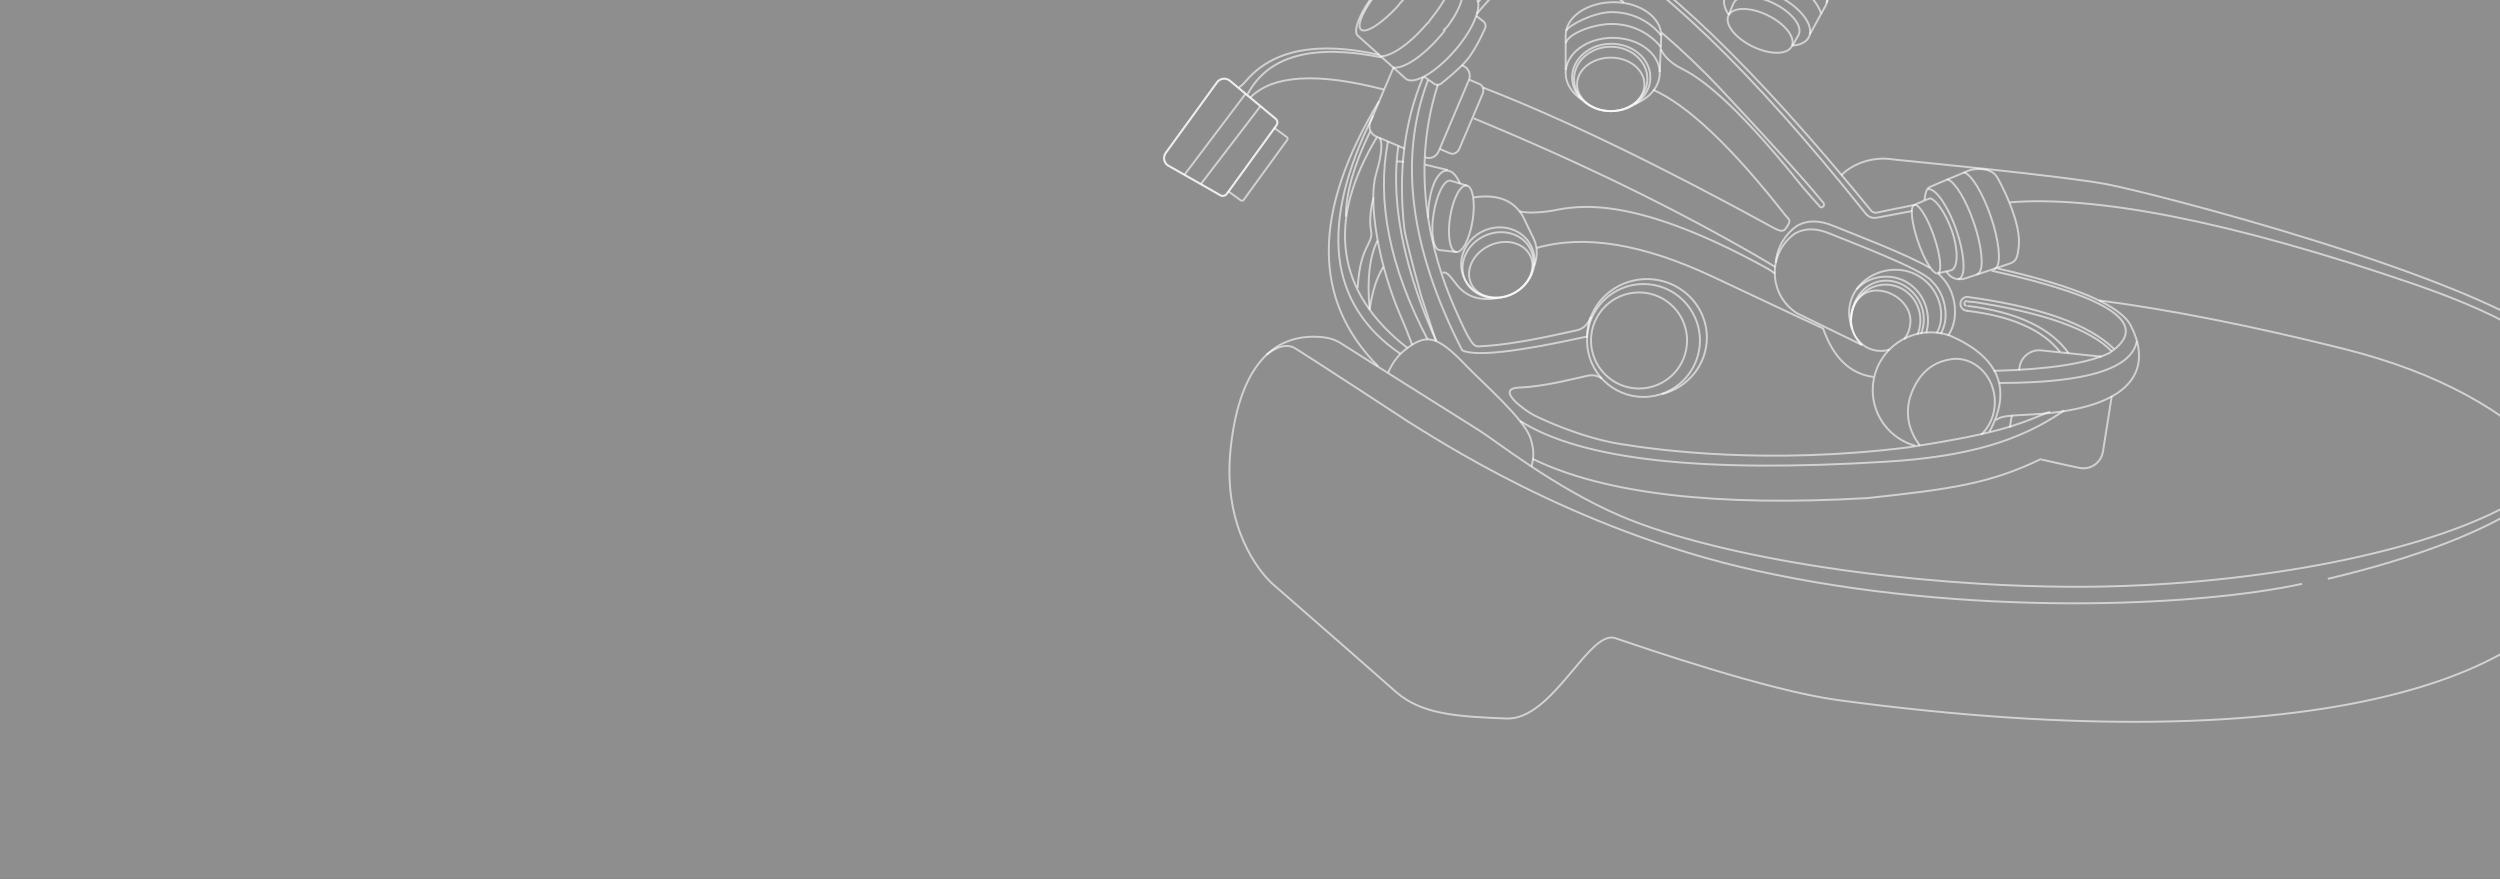 <svg width="1280" height="450" viewBox="0 0 1280 450" fill="none" xmlns="http://www.w3.org/2000/svg">
<rect x="0" y="0" width="1280" height="450" fill="#333333" stroke="none"/>
<g clip-path="url(#clip0_1648_506)">
<rect width="1280" height="450" fill="#8E8E8E"/>
<path d="M747.535 94.079C745.804 89.904 743.445 87.336 740.849 87.336C735.513 87.336 731.195 98.188 731.195 111.56" stroke="white" stroke-opacity="0.6" stroke-miterlimit="10"/>
<path d="M824.696 56.9C834.22 56.9 841.94 50.769 841.94 43.205C841.94 35.641 834.22 29.509 824.696 29.509C815.173 29.509 807.453 35.641 807.453 43.205C807.453 50.769 815.173 56.9 824.696 56.9Z" stroke="white" stroke-opacity="0.6" stroke-miterlimit="10"/>
<path d="M824.697 56.901C835.06 56.901 843.462 49.522 843.462 40.419C843.462 31.316 835.06 23.936 824.697 23.936C814.333 23.936 805.932 31.316 805.932 40.419C805.932 49.522 814.333 56.901 824.697 56.901Z" stroke="white" stroke-opacity="0.6" stroke-miterlimit="10"/>
<path d="M824.954 56.901C836.016 56.901 844.984 49.181 844.984 39.658C844.984 30.135 836.016 22.415 824.954 22.415C813.892 22.415 804.924 30.135 804.924 39.658C804.924 49.181 813.892 56.901 824.954 56.901Z" stroke="white" stroke-opacity="0.6" stroke-miterlimit="10"/>
<path d="M849.797 36.871L850.558 18.363C850.558 8.842 839.658 1.119 826.219 1.119C812.78 1.119 801.624 8.585 801.624 18.106V35.853" stroke="white" stroke-opacity="0.6" stroke-miterlimit="10"/>
<path d="M850.567 18.268C844.908 10.954 835.654 6.189 825.201 6.189C816.09 6.189 802.889 13.037 801.871 15.823" stroke="white" stroke-opacity="0.6" stroke-miterlimit="10"/>
<path d="M850.376 24.107C844.698 16.936 835.539 12.275 825.21 12.275C815.928 12.275 802.898 17.097 801.633 22.167" stroke="white" stroke-opacity="0.6" stroke-miterlimit="10"/>
<path d="M836.9 53.324C844.566 50.309 849.797 44.298 849.797 37.374C849.797 27.435 839.011 19.37 825.705 19.37C812.4 19.37 801.614 27.425 801.614 37.374C801.614 42.833 804.867 47.731 810.003 51.032" stroke="white" stroke-opacity="0.6" stroke-miterlimit="10"/>
<path d="M942.737 89.751C948.672 83.578 959.315 79.974 969.225 81.619C981.903 82.969 1055.49 89.998 1078.51 94.297C1101.52 98.596 1266.64 140.948 1309.73 176.357C1336.23 198.138 1333.76 245.512 1325 284.478C1311.43 344.806 1189.76 391.971 940.825 358.416C905.426 353.642 840.418 331.281 826.979 326.726C813.54 322.16 795.032 368.897 771.198 367.889C747.363 366.871 728.094 366.11 714.655 354.193C705.696 346.252 684.648 327.819 651.521 298.916C644.759 292.829 625.851 269.888 630.065 229.876C634.269 189.873 650.038 172.391 672.569 172.391C676.564 172.448 681.614 172.734 686.008 175.435C690.402 178.136 748.98 215.229 757.255 220.317C765.529 225.405 795.793 249.649 829.776 264.182C880.735 285.99 978.869 300.437 1063.55 300.437C1148.24 300.437 1234.84 284.221 1280.47 260.643C1350.13 218.092 1335.54 179.772 1236.69 145.704C1141.5 112.881 1071.8 100.032 1029.04 103.608" stroke="white" stroke-opacity="0.6" stroke-miterlimit="10"/>
<path d="M959.183 192.983C947.323 191.452 938.753 183.244 933.484 168.34" stroke="white" stroke-opacity="0.6" stroke-miterlimit="10"/>
<path d="M1178.67 298.917C1125.42 310.577 1007.26 316.16 898.74 292.069C804.477 271.145 733.012 223.105 721.389 216.143C721.389 216.143 669.669 182.303 663.097 178.318C656.525 174.323 648.364 181.732 648.364 181.732" stroke="white" stroke-opacity="0.6" stroke-miterlimit="10"/>
<path d="M1320.84 189.598C1323.43 193.297 1325.14 198.633 1325.98 205.595C1330.36 241.917 1284.8 274.321 1191.85 296.377" stroke="white" stroke-opacity="0.6" stroke-miterlimit="10"/>
<path d="M993.622 171.052C995.106 168.17 996.162 165.069 996.162 161.417C996.162 154.636 993.613 148.264 989.066 143.927C983.997 137.592 947.228 123.897 936.832 119.588C929.899 116.716 923.964 116.706 919.018 119.56C912.779 123.954 908.689 131.296 908.689 139.618C908.689 148.673 913.531 156.576 920.711 160.771M920.607 160.666C935.215 167.799 946.172 173.154 953.476 176.72" stroke="white" stroke-opacity="0.6" stroke-miterlimit="10"/>
<path d="M988.19 137.202C975.826 129.926 947.769 119.407 938.724 115.66C931.448 112.645 925.218 112.635 920.035 115.631C913.995 119.883 909.801 126.655 909.192 134.549M997.425 171.822C999.775 168.341 1000.97 164.347 1000.97 159.572C1000.97 152.448 998.3 145.762 993.526 141.216C993.222 140.835 992.813 140.426 992.299 140.008" stroke="white" stroke-opacity="0.6" stroke-miterlimit="10"/>
<path d="M974.933 173.724C976.95 171.099 978.148 167.799 978.148 164.204C978.148 155.663 969.312 148.739 960.905 148.739C952.497 148.739 947.723 155.663 947.723 164.204C947.723 172.744 954.532 179.668 962.94 179.668C964.548 179.668 966.088 179.412 967.543 178.946" stroke="white" stroke-opacity="0.6" stroke-miterlimit="10"/>
<path d="M981.734 171.308C982.695 169.063 983.227 166.572 983.227 163.956C983.227 153.874 975.276 145.705 965.48 145.705C959.117 145.705 953.544 149.148 950.405 154.312C948.712 157.108 947.732 160.418 947.732 163.956" stroke="white" stroke-opacity="0.6" stroke-miterlimit="10"/>
<path d="M983.522 170.976C984.473 168.693 984.996 166.154 984.996 163.452C984.996 152.81 976.084 143.679 965.727 143.679C955.369 143.679 948.236 152.81 947.723 162.948C947.466 168.113 949.653 173.02 953.22 176.587" stroke="white" stroke-opacity="0.6" stroke-miterlimit="10"/>
<path d="M991.595 170.547C993.231 167.636 993.878 164.821 993.878 161.169C993.878 148.985 983.71 138.095 970.547 138.095C957.384 138.095 946.713 147.968 946.713 160.151C946.713 161.511 946.97 164.212 948.235 168.521" stroke="white" stroke-opacity="0.6" stroke-miterlimit="10"/>
<path d="M986.194 170.566C986.812 168.473 987.145 166.257 987.145 163.956C987.145 151.63 977.606 141.643 965.85 141.643C959.697 141.643 954.409 143.869 950.519 148.234" stroke="white" stroke-opacity="0.6" stroke-miterlimit="10"/>
<path d="M992.154 139.942C994.404 139.167 993.53 130.704 990.202 121.039C986.875 111.374 982.353 104.167 980.103 104.942C977.853 105.717 978.727 114.18 982.055 123.845C985.383 133.51 989.905 140.717 992.154 139.942Z" stroke="white" stroke-opacity="0.6" stroke-miterlimit="10"/>
<path d="M992.213 139.941L999.07 138.371C1002.65 137.087 1002.75 127.377 999.185 117.685C996.122 109.372 991.89 102.886 988.428 101.564C987.733 101.621 984.937 102.753 980.039 104.95" stroke="white" stroke-opacity="0.6" stroke-miterlimit="10"/>
<path d="M1012.42 140.302C1012.75 140.188 1013.05 139.979 1013.31 139.674C1015.8 136.821 1014.72 125.969 1010.55 113.852C1006.52 102.135 1000.93 93.137 997.207 91.901" stroke="white" stroke-opacity="0.6" stroke-miterlimit="10" stroke-linecap="round"/>
<path d="M1021.27 137.63C1021.6 137.516 1021.91 137.297 1022.16 137.002C1024.64 134.111 1023.5 123.059 1019.23 110.705C1015.12 98.759 1009.47 89.552 1005.72 88.278" stroke="white" stroke-opacity="0.6" stroke-miterlimit="10" stroke-linecap="round"/>
<path d="M1002.61 142.985L1003.11 142.728C1003.45 142.614 1003.66 142.442 1003.92 142.157C1006.45 139.408 1005.58 129.165 1001.66 117.781C997.873 106.776 991.453 96.333 987.135 96.828" stroke="white" stroke-opacity="0.6" stroke-miterlimit="10"/>
<path d="M985.364 102.41C985.707 98.692 986.544 96.495 987.904 95.819C989.93 94.802 1005.39 88.467 1007.68 87.45C1009.96 86.432 1019.09 85.167 1022.38 90.493C1024.9 94.564 1035.32 114.832 1033.54 126.749C1033 130.382 1032.92 133.616 1029.23 134.862C1018.75 138.409 1010.89 141.034 1005.65 142.718C1001.59 143.564 998.556 142.299 996.521 138.913" stroke="white" stroke-opacity="0.6" stroke-miterlimit="10"/>
<path d="M1007.29 154.037C1006.59 153.96 1005.84 154.541 1005.77 155.235C1005.69 155.929 1006.08 156.5 1006.77 156.566L1006.89 156.623" stroke="white" stroke-opacity="0.6" stroke-miterlimit="10"/>
<path d="M1082.34 178.631C1069.32 165.953 1044.31 157.08 1007.29 152.01C1005.33 152.01 1003.74 153.599 1003.74 155.558C1003.74 157.517 1005.33 159.105 1007.29 159.105" stroke="white" stroke-opacity="0.6" stroke-miterlimit="10"/>
<path d="M839.183 198.918C852.767 198.918 863.779 187.906 863.779 174.323C863.779 160.739 852.767 149.728 839.183 149.728C825.6 149.728 814.588 160.739 814.588 174.323C814.588 187.906 825.6 198.918 839.183 198.918Z" stroke="white" stroke-opacity="0.6" stroke-miterlimit="10"/>
<path d="M841.464 203.227C857.427 203.227 870.368 190.287 870.368 174.324C870.368 158.361 857.427 145.42 841.464 145.42C825.501 145.42 812.561 158.361 812.561 174.324C812.561 190.287 825.501 203.227 841.464 203.227Z" stroke="white" stroke-opacity="0.6" stroke-miterlimit="10"/>
<path d="M850.881 201.79C864.13 198.481 873.916 186.754 873.916 172.811C873.916 156.29 860.183 142.889 843.234 142.889C826.286 142.889 812.552 156.281 812.552 172.811" stroke="white" stroke-opacity="0.6" stroke-miterlimit="10"/>
<path d="M820.171 193.849C818.145 192.327 815.777 191.823 813.076 192.327C809.015 193.088 791.524 197.91 778.085 198.414C764.646 198.918 781.386 210.588 785.437 212.614C789.498 214.64 809.272 224.027 829.559 227.318C849.845 230.618 905.114 237.97 976.617 229.096C1019.72 222.505 1031.89 218.197 1047.36 211.606C1048.21 211.263 1048.97 211.016 1049.64 210.845" stroke="white" stroke-opacity="0.6" stroke-miterlimit="10"/>
<path d="M814.587 162.149C813.065 166.211 810.45 168.569 806.731 169.245C801.148 170.262 776.562 176.597 756.779 177.357C754.24 177.357 752.214 174.571 744.862 157.831C737.51 141.092 719.506 94.698 736.245 43.225" stroke="white" stroke-opacity="0.6" stroke-miterlimit="10"/>
<path d="M728.637 39.429C719.003 62.246 715.788 88.116 719.003 117.019C719.507 120.909 722.379 132.399 727.619 151.506L735.228 174.58" stroke="white" stroke-opacity="0.6" stroke-miterlimit="10"/>
<path d="M731.166 40.951C715.949 80.84 721.789 126.987 748.657 179.392C755.419 182.607 776.714 180.238 812.551 172.297" stroke="white" stroke-opacity="0.6" stroke-miterlimit="10"/>
<path d="M1007.03 159.115C1029.85 161.816 1045.74 168.835 1054.7 180.162" stroke="white" stroke-opacity="0.6" stroke-miterlimit="10"/>
<path d="M653.529 64.214L628.116 99.253M624.806 99.966L597.88 84.644C595.845 83.16 595.389 80.307 596.872 78.272L623.104 42.168C624.587 40.133 627.44 39.676 629.476 41.16L653.101 60.781C654.128 61.637 654.318 63.14 653.529 64.224L628.116 99.262C627.355 100.308 625.928 100.613 624.806 99.976V99.966Z" stroke="white" stroke-opacity="0.6" stroke-miterlimit="10"/>
<path d="M652.293 65.423L658.855 70.188C659.312 70.521 659.407 71.149 659.083 71.606L636.733 102.373C636.4 102.83 635.772 102.925 635.315 102.602L628.753 97.837" stroke="white" stroke-opacity="0.6" stroke-miterlimit="10"/>
<path d="M637.675 48.094L606.488 89.419" stroke="white" stroke-opacity="0.6" stroke-miterlimit="10"/>
<path d="M645.283 54.438L614.857 94.241" stroke="white" stroke-opacity="0.6" stroke-miterlimit="10"/>
<path d="M708.415 45.811C674.442 37.023 651.701 38.373 640.212 49.872" stroke="white" stroke-opacity="0.6" stroke-miterlimit="10"/>
<path d="M707.304 29.367C672.142 22.272 649.325 28.521 638.844 48.132" stroke="white" stroke-opacity="0.6" stroke-miterlimit="10"/>
<path d="M706.285 28.102C674.509 21.006 651.768 25.401 638.082 41.284C636.56 43.062 635.038 44.584 634.277 44.584" stroke="white" stroke-opacity="0.6" stroke-miterlimit="10"/>
<path d="M696.833 15.166C699.03 17.078 705.697 13.16 712.802 6.112C713.515 5.408 714.228 4.676 714.124 4.819C715.655 3.145 716.378 2.355 716.958 1.518C717.795 0.71 718.489 -0.108 719.897 -1.991C719.802 -1.744 720.429 -2.552 721.029 -3.351C727.021 -11.369 729.978 -18.512 727.772 -20.423C725.128 -22.716 716.064 -16.619 707.514 -6.785C698.973 3.04 694.189 12.874 696.823 15.166H696.833Z" stroke="white" stroke-opacity="0.6" stroke-miterlimit="10"/>
<path d="M755.476 -1.306L730.12 -22.354C727.219 -24.874 716.177 -17.693 706.713 -6.803C697.25 4.087 692.228 15.7 695.129 18.22L719.724 40.276" stroke="white" stroke-opacity="0.6" stroke-miterlimit="10"/>
<path d="M706.904 28.815C712.126 28.919 721.304 22.832 729.55 13.34C730.263 12.513 730.957 11.695 731.395 11.429C732.308 10.059 732.955 9.251 733.773 8.223C734.21 7.643 734.819 6.854 735.703 5.665C735.97 5.275 736.521 4.505 737.044 3.744C742.275 -3.875 744.634 -10.228 741.771 -12.72" stroke="white" stroke-opacity="0.6" stroke-miterlimit="10"/>
<path d="M713.288 34.559C718.31 35.444 728.078 29.214 736.809 19.161C737.522 18.334 738.216 17.516 738.711 16.907C739.538 15.861 740.176 15.034 739.614 14.986C741.383 13.388 741.954 12.57 743.029 10.763C743.048 10.944 743.561 10.145 744.046 9.346C748.878 1.395 750.542 -5.52 747.67 -8.021" stroke="white" stroke-opacity="0.6" stroke-miterlimit="10"/>
<path d="M719.726 40.276C723.739 43.766 735.01 37.242 744.93 25.819C754.85 14.406 759.491 2.185 755.477 -1.315" stroke="white" stroke-opacity="0.6" stroke-miterlimit="10"/>
<path d="M755.905 8.148L759.443 10.926C760.546 11.791 760.917 13.294 760.337 14.578C757.693 20.437 755.135 25.116 752.681 28.616C750.132 32.259 745.215 36.976 737.91 42.768C736.855 43.605 735.38 43.653 734.268 42.882L729.056 39.23" stroke="white" stroke-opacity="0.6" stroke-miterlimit="10"/>
<path d="M812.095 -32.293C812.294 -32.169 812.608 -31.979 813.036 -31.732C849.853 -12.015 898.273 34.645 958.325 108.231C959.172 108.907 960.266 109.078 961.626 108.736C962.976 108.393 969.149 107.128 980.134 104.931M727.076 -22.611C733.334 -34.109 743.055 -42.308 756.237 -47.206C767.812 -51.514 783.818 -48.062 804.267 -36.858" stroke="white" stroke-opacity="0.6" stroke-miterlimit="10"/>
<path d="M850.795 16.766C861.485 25.915 871.633 35.616 881.239 45.86C906.596 72.909 923.411 91.503 931.695 101.641L933.217 103.42C934.063 104.266 934.149 105.027 933.474 105.703C932.456 106.72 931.695 105.703 931.695 105.703C928.652 102.155 925.275 98.579 922.06 94.689C885.548 49.046 868.561 38.907 860.953 35.103C855.883 32.563 852.336 29.273 850.3 25.212M793.758 -23.875C810.906 -13.118 823.461 -4.748 831.431 1.234" stroke="white" stroke-opacity="0.6" stroke-miterlimit="10"/>
<path d="M759.281 44.841C799.513 60.391 849.378 84.482 908.879 117.105C911.418 118.37 913.187 118.627 914.205 117.105C915.223 115.583 916.992 113.557 915.727 112.036C914.88 111.018 914.291 110.343 913.948 110.01C886.566 75.019 863.911 53.781 846.506 46.011" stroke="white" stroke-opacity="0.6" stroke-miterlimit="10"/>
<path d="M754.459 60.562C808.548 82.875 857.32 106.624 900.756 131.809C903.8 133.663 906.501 135.27 908.869 136.631" stroke="white" stroke-opacity="0.6" stroke-miterlimit="10"/>
<path d="M917.355 23.701C919.503 19.296 914 12.192 905.063 7.833C896.126 3.474 887.139 3.511 884.991 7.916C882.842 12.321 888.346 19.425 897.283 23.784C906.22 28.143 915.206 28.106 917.355 23.701Z" stroke="white" stroke-opacity="0.6" stroke-miterlimit="10"/>
<path d="M917.75 23.412L920.898 17.801C923.048 13.397 917.341 6.188 908.154 1.708C898.966 -2.771 889.778 -2.838 887.629 1.575L885.042 7.691" stroke="white" stroke-opacity="0.6" stroke-miterlimit="10"/>
<path d="M917.533 23.374C921.699 23.08 924.857 21.596 926.169 18.914C929.051 12.998 921.804 3.525 909.972 -2.248C898.141 -8.021 886.214 -7.898 883.322 -1.982C882.01 0.7 882.79 4.115 885.13 7.586" stroke="white" stroke-opacity="0.6" stroke-miterlimit="10"/>
<path d="M926.627 17.582L934.74 2.878C937.622 -3.038 931.449 -11.15 918.105 -17.656C904.761 -24.161 891.608 -24.646 888.726 -18.731L883.523 -2.705" stroke="white" stroke-opacity="0.6" stroke-miterlimit="10"/>
<path d="M935.242 1.604L937.268 -4.483C940.15 -10.399 932.418 -20.499 920.71 -26.206C914.299 -29.335 907.851 -30.695 902.848 -30.314C896.038 -29.316 890.693 -29.915 886.803 -32.112C880.973 -35.412 827.721 -77.498 756.731 1.1" stroke="white" stroke-opacity="0.6" stroke-miterlimit="10"/>
<path d="M932.477 6.892C929.671 -0.422 922.966 -7.336 913.759 -11.435C904.229 -15.677 894.252 -15.905 886.853 -12.776" stroke="white" stroke-opacity="0.6" stroke-miterlimit="10"/>
<path d="M887.328 -14.365C852.166 -45.808 812.61 -43.525 768.669 -6.509M755.991 7.187C827.751 -77.755 885.559 -30.59 889.867 -27.547C892.74 -25.521 895.526 -23.999 898.237 -22.982" stroke="white" stroke-opacity="0.6" stroke-miterlimit="10"/>
<path d="M719.288 76.113C716.016 74.725 711.099 72.642 704.555 69.855C701.721 68.647 700.399 65.375 701.597 62.541L713.457 34.598M748.401 33.371L749.114 33.675C751.948 34.883 753.27 38.155 752.072 40.989L736.617 77.397C735.409 80.231 732.498 81.677 729.664 80.479" stroke="white" stroke-opacity="0.6" stroke-miterlimit="10"/>
<path d="M706.324 70.597C708.017 73.136 707.427 79.299 704.545 89.105C700.237 103.809 706.067 136.774 717.48 162.634C719.173 166.524 721.028 171.175 723.063 176.577" stroke="white" stroke-opacity="0.6" stroke-miterlimit="10"/>
<path d="M784.123 238.865C785.483 233.71 785.426 230.267 783.657 224.503C780.614 214.612 758.758 195.685 750.949 187.487C735.579 171.356 730.177 170.605 719.316 179.203C715.644 182.047 712.782 186.013 710.718 190.806" stroke="white" stroke-opacity="0.6" stroke-miterlimit="10"/>
<path d="M715.957 74.657C712.41 99.509 716.975 128.327 729.653 161.121C732.697 168.73 734.637 173.21 735.483 174.56" stroke="white" stroke-opacity="0.6" stroke-miterlimit="10"/>
<path d="M752.272 40.817L757.484 43.033C759.243 43.785 759.966 46.058 759.091 48.122L747.202 76.132C746.327 78.195 744.187 79.261 742.428 78.509L737.216 76.293" stroke="white" stroke-opacity="0.6" stroke-miterlimit="10"/>
<path d="M710.642 72.375C704.726 102.972 711.488 136.774 730.928 173.8" stroke="white" stroke-opacity="0.6" stroke-miterlimit="10"/>
<path d="M729.654 84.293L741.315 87.079" stroke="white" stroke-opacity="0.6" stroke-miterlimit="10"/>
<path d="M705.059 70.092C678.856 113.538 684.011 149.537 720.524 178.108" stroke="white" stroke-opacity="0.6" stroke-miterlimit="10"/>
<path d="M703.034 59.193C675.309 115.146 679.96 155.796 716.977 181.152" stroke="white" stroke-opacity="0.6" stroke-miterlimit="10"/>
<path d="M706.076 51.841C671.932 108.298 671.76 153.513 705.572 187.495" stroke="white" stroke-opacity="0.6" stroke-miterlimit="10"/>
<path d="M701.511 67.307C693.227 84.379 689.09 98.921 689.09 110.914" stroke="white" stroke-opacity="0.6" stroke-miterlimit="10"/>
<path d="M753.971 112.924C755.461 103.518 754.09 95.484 750.91 94.981C747.73 94.477 743.944 101.694 742.454 111.1C740.965 120.506 742.335 128.539 745.515 129.043C748.696 129.547 752.481 122.33 753.971 112.924Z" stroke="white" stroke-opacity="0.6" stroke-miterlimit="10"/>
<path d="M751.169 95.059L742.6 92.481C739.423 91.977 735.581 99.529 734.021 109.354C732.461 119.169 733.783 127.539 736.97 128.043L745.843 129.032" stroke="white" stroke-opacity="0.6" stroke-miterlimit="10"/>
<path d="M718.813 82.846C717.082 82.713 716.426 82.647 715.161 82.637" stroke="white" stroke-opacity="0.6" stroke-miterlimit="10"/>
<path d="M703.243 101.146C701.55 107.737 701.131 113.405 701.978 118.132C703.243 125.227 696.395 125.227 695.13 147.293" stroke="white" stroke-opacity="0.6" stroke-miterlimit="10"/>
<path d="M708.322 136.64C704.945 141.881 702.577 149.233 701.227 158.696" stroke="white" stroke-opacity="0.6" stroke-miterlimit="10"/>
<path d="M705.279 123.202C701.218 131.314 699.868 142.899 701.218 157.936" stroke="white" stroke-opacity="0.6" stroke-miterlimit="10"/>
<path d="M774.178 150.57C782.556 146.663 786.757 137.938 783.561 131.083C780.364 124.228 770.98 121.837 762.602 125.745C754.223 129.652 750.022 138.376 753.219 145.231C756.415 152.087 765.799 154.477 774.178 150.57Z" stroke="white" stroke-opacity="0.6" stroke-miterlimit="10"/>
<path d="M773.949 150.675C783.213 146.355 787.604 136.165 783.757 127.914C779.91 119.664 769.282 116.478 760.017 120.798C750.753 125.118 746.362 135.308 750.209 143.558C754.056 151.808 764.685 154.994 773.949 150.675Z" stroke="white" stroke-opacity="0.6" stroke-miterlimit="10"/>
<path d="M774.41 150.459C783.926 146.021 788.283 135.223 784.14 126.339C779.998 117.456 768.925 113.852 759.409 118.29C749.892 122.727 745.536 133.526 749.678 142.409C753.82 151.293 764.893 154.897 774.41 150.459Z" stroke="white" stroke-opacity="0.6" stroke-miterlimit="10"/>
<path d="M785.379 136.403C787.262 131.848 787.376 126.778 785.255 122.232L779.596 110.476C774.698 102.364 766.329 99.234 754.497 101.099" stroke="white" stroke-opacity="0.6" stroke-miterlimit="10"/>
<path d="M766.918 152.571C757.617 154.264 750.522 151.896 745.623 145.476C741.562 140.15 740.554 139.142 738.528 139.646" stroke="white" stroke-opacity="0.6" stroke-miterlimit="10"/>
<path d="M778.075 108.202C781.29 109.049 786.188 109.049 792.779 108.202C802.67 106.937 829.796 95.781 905.607 137.867C906.625 138.542 907.719 139.303 908.908 140.15" stroke="white" stroke-opacity="0.6" stroke-miterlimit="10"/>
<path d="M786.691 126.968C811.03 119.873 841.294 124.857 877.464 141.929C913.634 159.001 932.399 167.789 933.75 168.303" stroke="white" stroke-opacity="0.6" stroke-miterlimit="10"/>
<path d="M809.507 -30.999C848.102 -10.741 896.589 35.939 954.986 109.04C956.679 111.237 958.876 111.998 961.587 111.323L979.106 108.032" stroke="white" stroke-opacity="0.6" stroke-miterlimit="10"/>
<path d="M784.722 234.956C821.558 252.836 878.756 259.513 956.318 255.005C998.138 250.497 1018.93 247.739 1045.04 234.956" stroke="white" stroke-opacity="0.6" stroke-miterlimit="10"/>
<path d="M778.312 215.534C809.897 235.574 871.557 242.146 965.145 236.42C1008.22 233.89 1034.32 225.312 1055.35 211.169C1055.69 210.998 1056.19 210.665 1056.87 210.161" stroke="white" stroke-opacity="0.6" stroke-miterlimit="10"/>
<path d="M1019.68 138.599C1081.62 152.238 1101.7 166.295 1079.93 180.78C1068.45 186.173 1048.71 189.197 1020.7 189.873" stroke="white" stroke-opacity="0.6" stroke-miterlimit="10"/>
<path d="M1007.29 154.379L1010.84 154.636C1046.68 160.219 1070.11 168.579 1081.09 179.735" stroke="white" stroke-opacity="0.6" stroke-miterlimit="10"/>
<path d="M1022.95 137.478C1062.9 146.637 1085.56 156.385 1090.95 166.695C1099.03 182.169 1100.33 205.823 1050.1 211.416C1036.9 212.937 1024.47 211.92 1021.93 215.23" stroke="white" stroke-opacity="0.6" stroke-miterlimit="10"/>
<path d="M1094.06 174.666C1091.36 188.942 1067.87 196.075 1023.63 196.075" stroke="white" stroke-opacity="0.6" stroke-miterlimit="10"/>
<path d="M1018.64 220.955C1030.3 199.223 1023.58 182.854 998.49 171.879C995.361 170.766 991.994 170.157 988.484 170.157C972.106 170.157 958.829 183.396 958.829 199.727C958.829 213.27 967.96 224.683 980.409 228.193" stroke="white" stroke-opacity="0.6" stroke-miterlimit="10"/>
<path d="M1014.33 222.61C1018.63 218.549 1021.36 212.529 1021.36 205.814C1021.36 193.593 1012.33 183.682 1001.19 183.682C989.759 184.529 982.026 191.063 977.984 203.265C975.464 212.082 977.147 220.394 983.025 228.193" stroke="white" stroke-opacity="0.6" stroke-miterlimit="10"/>
<path d="M1033.76 189.559C1033.82 189.198 1033.91 188.637 1034.03 187.895C1034.88 182.578 1039.73 178.85 1045.07 179.402L1075.94 182.607M1029.02 218.967C1029.33 217.084 1029.67 214.944 1030.06 212.547M1081.23 202.732L1076.72 231.198C1075.84 236.743 1070.66 240.519 1065.15 239.644C1065.01 239.625 1064.87 239.596 1064.74 239.568C1055.94 237.799 1049.54 236.144 1045.14 235.26" stroke="white" stroke-opacity="0.6" stroke-miterlimit="10"/>
<path d="M1007.29 156.632L1011.35 157.146C1034.56 160.713 1050.48 168.626 1059.12 180.866" stroke="white" stroke-opacity="0.6" stroke-miterlimit="10"/>
<path d="M1309.44 238.332C1284.43 210.512 1247.97 190.615 1200.08 178.631C1152.2 166.648 1109.52 158.326 1074.64 153.817" stroke="white" stroke-opacity="0.6" stroke-miterlimit="10"/>
<path d="M653.529 64.214L628.116 99.253M624.806 99.966L597.88 84.644C595.845 83.16 595.389 80.307 596.872 78.272L623.104 42.168C624.587 40.133 627.44 39.676 629.476 41.16L653.101 60.781C654.128 61.637 654.318 63.14 653.529 64.224L628.116 99.262C627.355 100.308 625.928 100.613 624.806 99.976V99.966Z" stroke="white" stroke-opacity="0.6" stroke-miterlimit="10"/>
</g>
<defs>
<clipPath id="clip0_1648_506">
<rect width="1280" height="450" fill="white"/>
</clipPath>
</defs>
</svg>

